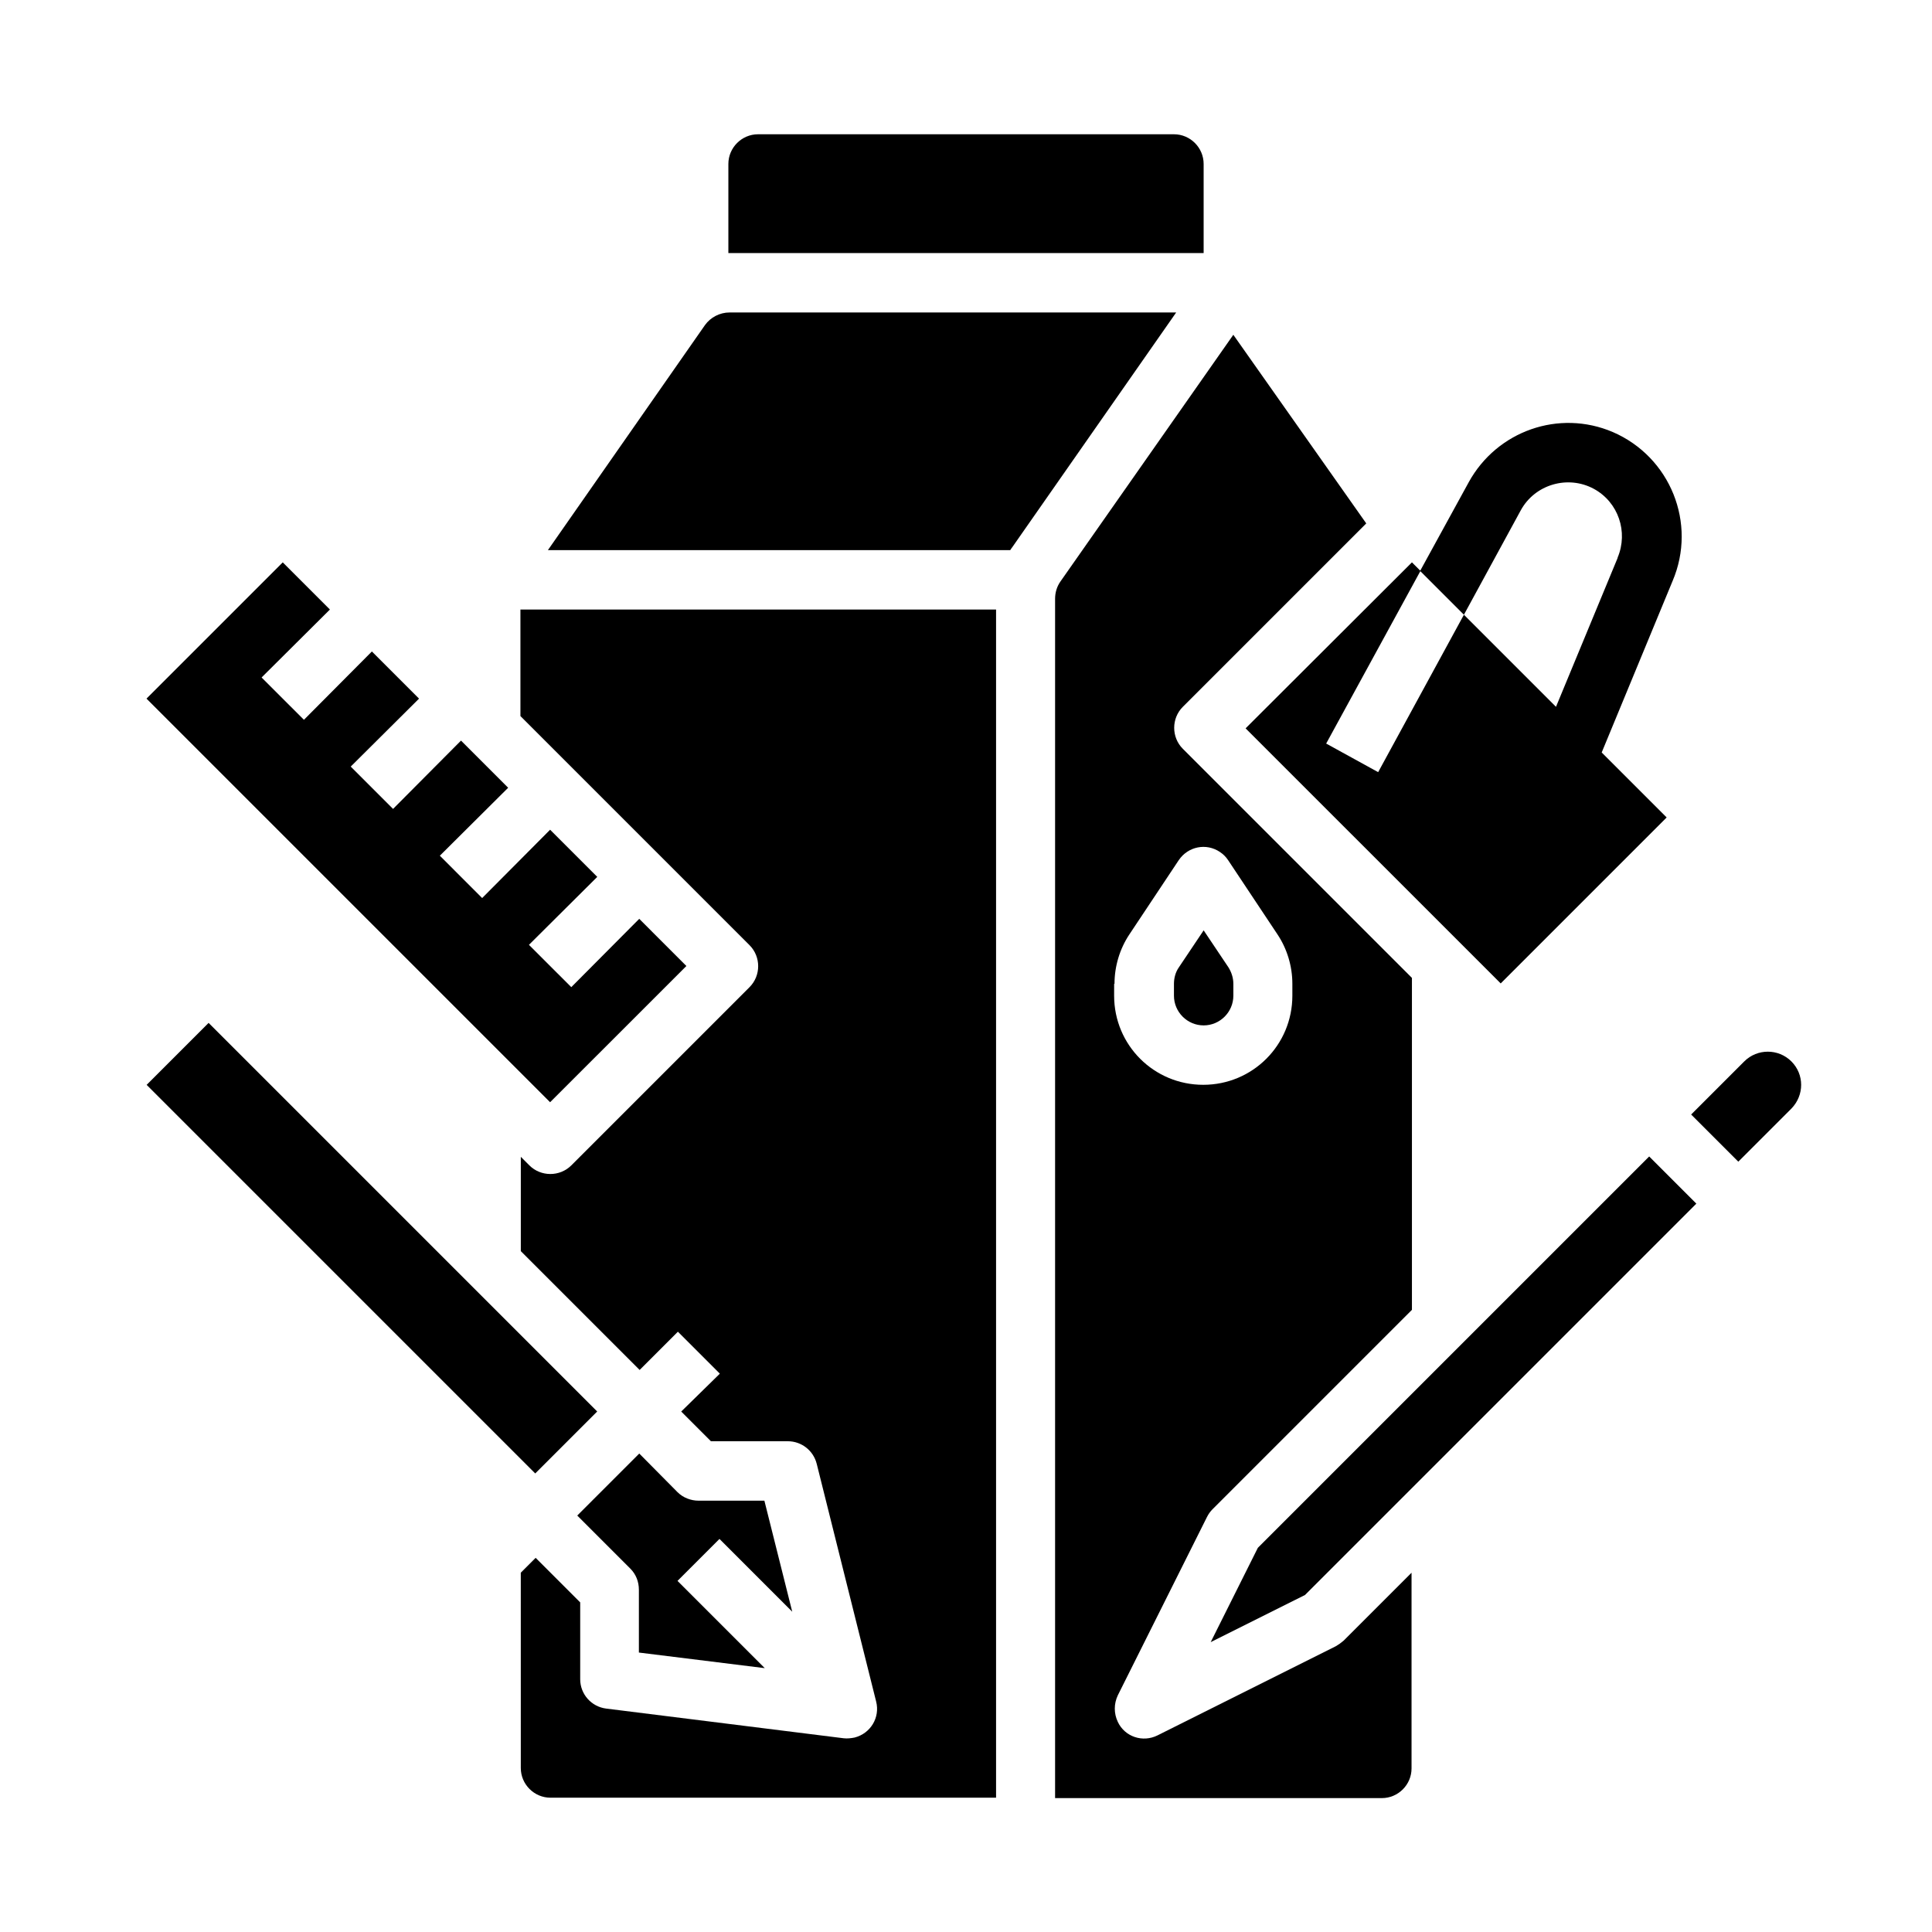 <?xml version="1.0" encoding="UTF-8"?>
<!-- Uploaded to: SVG Repo, www.svgrepo.com, Generator: SVG Repo Mixer Tools -->
<svg fill="#000000" width="800px" height="800px" version="1.1" viewBox="144 144 512 512" xmlns="http://www.w3.org/2000/svg">
 <g>
  <path d="m182.86 431.5 16.422-16.422 102.98 102.98-16.422 16.422z"/>
  <path d="m325.9 400-12.496-12.5-18.008 18.105-11.219-11.215 18.105-18.008-12.496-12.496-18.008 18.105-11.215-11.219 18.105-18.008-12.496-12.496-18.008 18.105-11.219-11.219 18.105-18.008-12.496-12.496-18.008 18.105-11.219-11.215 18.105-18.008-12.496-12.496-36.113 36.109 106.96 106.96z"/>
  <path d="m353.95 571.12-7.379-29.422h-17.418c-2.066 0-4.133-0.789-5.609-2.262l-10.133-10.234-16.434 16.434 14.07 14.07c1.477 1.477 2.262 3.445 2.262 5.609v16.629l33.359 4.133-23.125-23.125 11.121-11.121z"/>
  <path d="m462.68 211.07h0.297v-23.617c0-4.328-3.543-7.871-7.871-7.871h-110.21c-4.328 0-7.871 3.543-7.871 7.871v23.617h0.297z"/>
  <path d="m541.7 404.62 43.984-43.984-17.219-17.219 18.793-45.461c6.496-15.254-0.59-32.867-15.844-39.457-14.27-6.102-30.699-0.297-38.18 13.285l-12.891 23.52 11.609 11.609 15.055-27.652c3.738-6.887 12.496-9.445 19.387-5.707 6.496 3.543 9.152 11.414 6.297 18.203v0.098l-16.336 39.457-24.402-24.402-22.727 41.719-13.777-7.578 24.992-45.758-2.262-2.262-44.082 43.988z"/>
  <path d="m462.98 415.74c4.328 0 7.871-3.543 7.871-7.871v-3.148c0-1.574-0.492-3.051-1.277-4.328l-6.594-9.84-6.594 9.84c-0.887 1.277-1.277 2.856-1.277 4.328v3.148c-0.004 4.328 3.539 7.871 7.871 7.871z"/>
  <path d="m498 580.27-47.23 23.617c-3.938 1.969-8.66 0.395-10.527-3.543-1.082-2.262-1.082-4.82 0-7.086l23.617-47.23c0.395-0.789 0.887-1.477 1.477-2.066l52.84-52.84v-87.969l-60.715-60.715c-3.051-3.051-3.051-8.07 0-11.121l48.609-48.609-35.227-49.988-45.855 65.438c-0.887 1.277-1.379 2.856-1.379 4.527v317.83h86.594c4.328 0 7.871-3.543 7.871-7.871v-51.855l-18.008 18.008c-0.688 0.586-1.375 1.078-2.066 1.473zm-58.645-175.55c0-4.625 1.379-9.25 3.938-13.086l13.086-19.68c2.461-3.641 7.281-4.625 10.922-2.164 0.887 0.59 1.574 1.277 2.164 2.164l13.086 19.68c2.559 3.836 3.938 8.461 3.938 13.086v3.148c0 13.086-10.527 23.617-23.617 23.617-13.086 0-23.617-10.527-23.617-23.617l0.004-3.148z"/>
  <path d="m477.34 554.19-12.496 24.992 24.996-12.496 103.71-103.71-12.496-12.5z"/>
  <path d="m618.74 425.29c-3.445-3.445-9.055-3.445-12.496 0l-14.07 14.07 12.496 12.496 14.07-14.07c3.445-3.543 3.445-9.055 0-12.496z"/>
  <path d="m281.92 333.77 60.715 60.715c3.051 3.051 3.051 8.07 0 11.121l-47.23 47.23c-3.051 3.051-8.07 3.051-11.121 0l-2.262-2.262v24.992l31.488 31.488 10.137-10.137 11.121 11.121-10.238 10.035 7.871 7.871h20.367c3.641 0 6.789 2.461 7.676 6.004l15.742 62.977c1.082 4.231-1.477 8.461-5.707 9.543-0.984 0.195-1.969 0.297-2.856 0.195l-62.977-7.871c-3.938-0.492-6.887-3.836-6.887-7.773v-20.367l-11.809-11.809-3.938 3.938 0.004 51.758c0 4.328 3.543 7.871 7.871 7.871h118.08v-314.88h-126.05z"/>
  <path d="m337.32 226.81c-2.559 0-5.019 1.277-6.496 3.344l-41.621 59.633h122.51c0.195-0.195 0.297-0.492 0.492-0.688l43.492-62.289z"/>
 </g>
</svg>